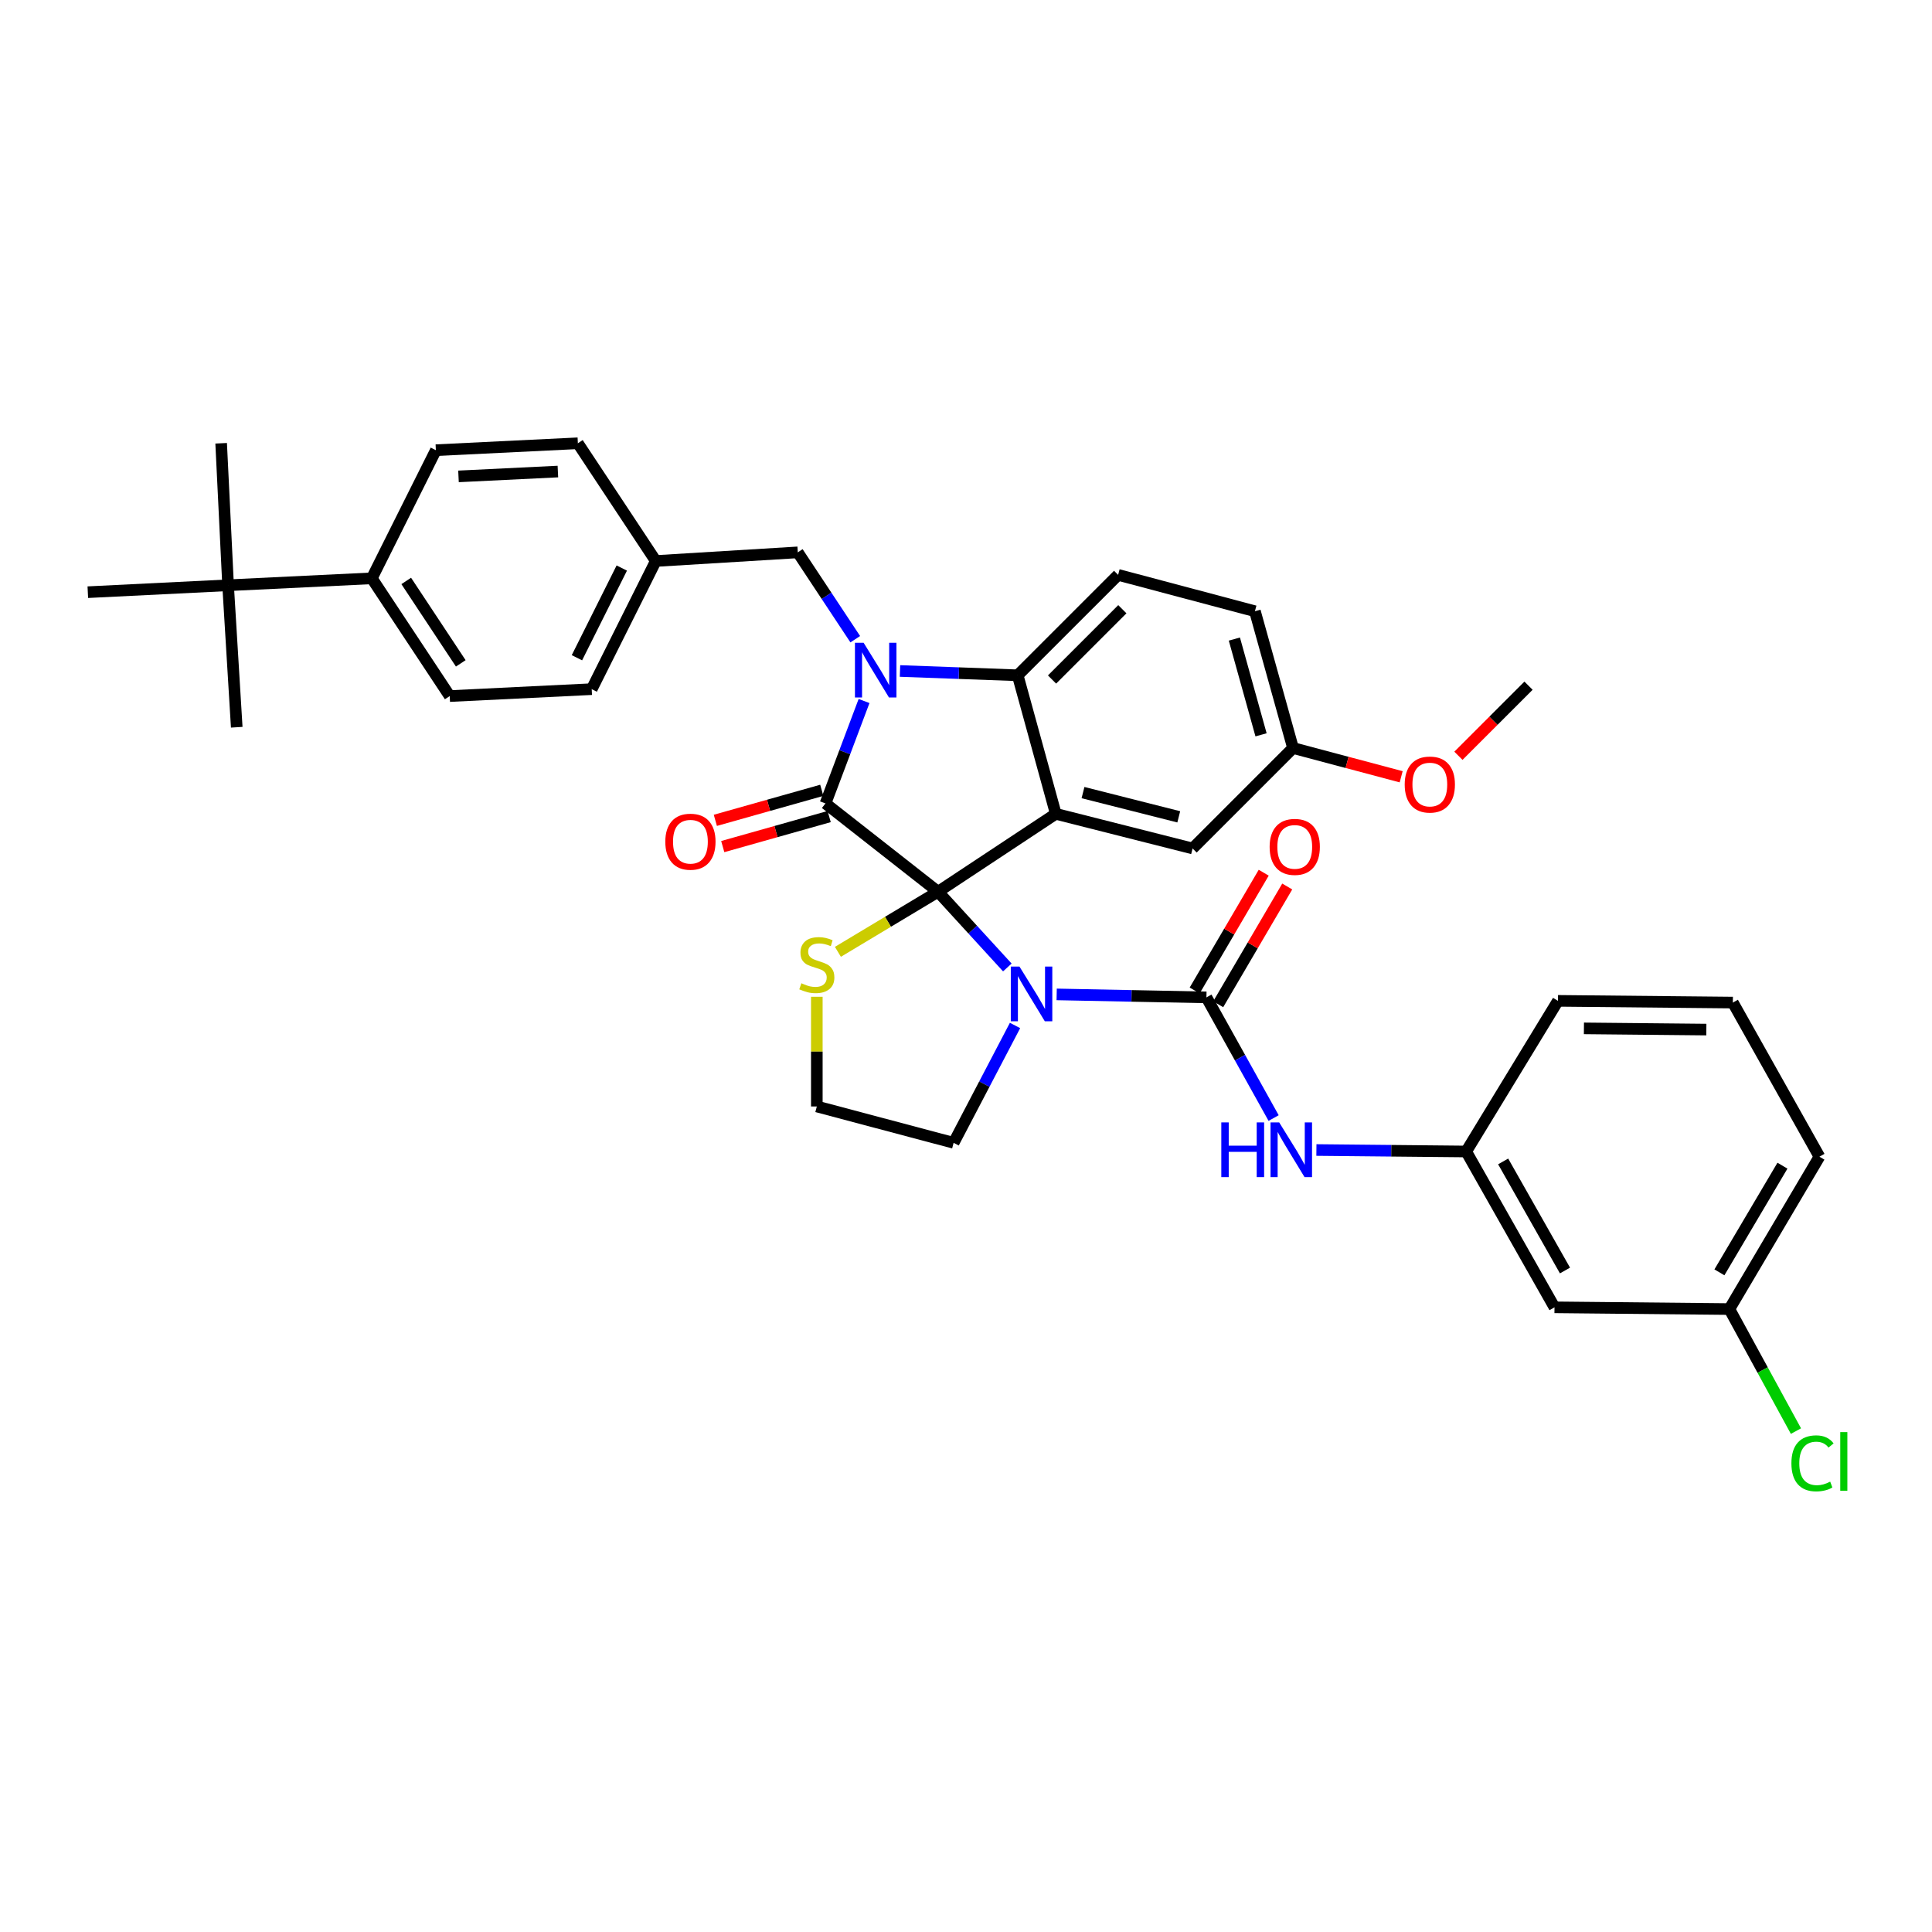 <?xml version='1.0' encoding='iso-8859-1'?>
<svg version='1.1' baseProfile='full'
              xmlns='http://www.w3.org/2000/svg'
                      xmlns:rdkit='http://www.rdkit.org/xml'
                      xmlns:xlink='http://www.w3.org/1999/xlink'
                  xml:space='preserve'
width='1000px' height='1000px' viewBox='0 0 1000 1000'>
<!-- END OF HEADER -->
<rect style='opacity:1.0;fill:#FFFFFF;stroke:none' width='1000' height='1000' x='0' y='0'> </rect>
<path class='bond-0' d='M 804.606,676.673 L 758.892,596.01' style='fill:none;fill-rule:evenodd;stroke:#000000;stroke-width:6px;stroke-linecap:butt;stroke-linejoin:miter;stroke-opacity:1' />
<path class='bond-0' d='M 810.029,657.614 L 778.029,601.151' style='fill:none;fill-rule:evenodd;stroke:#000000;stroke-width:6px;stroke-linecap:butt;stroke-linejoin:miter;stroke-opacity:1' />
<path class='bond-1' d='M 804.606,676.673 L 895.125,677.574' style='fill:none;fill-rule:evenodd;stroke:#000000;stroke-width:6px;stroke-linecap:butt;stroke-linejoin:miter;stroke-opacity:1' />
<path class='bond-2' d='M 521.397,500.755 L 503.461,481.16' style='fill:none;fill-rule:evenodd;stroke:#0000FF;stroke-width:6px;stroke-linecap:butt;stroke-linejoin:miter;stroke-opacity:1' />
<path class='bond-2' d='M 503.461,481.16 L 485.525,461.566' style='fill:none;fill-rule:evenodd;stroke:#000000;stroke-width:6px;stroke-linecap:butt;stroke-linejoin:miter;stroke-opacity:1' />
<path class='bond-3' d='M 546.932,514.704 L 585.69,515.473' style='fill:none;fill-rule:evenodd;stroke:#0000FF;stroke-width:6px;stroke-linecap:butt;stroke-linejoin:miter;stroke-opacity:1' />
<path class='bond-3' d='M 585.69,515.473 L 624.447,516.242' style='fill:none;fill-rule:evenodd;stroke:#000000;stroke-width:6px;stroke-linecap:butt;stroke-linejoin:miter;stroke-opacity:1' />
<path class='bond-4' d='M 525.381,530.781 L 509.487,561.153' style='fill:none;fill-rule:evenodd;stroke:#0000FF;stroke-width:6px;stroke-linecap:butt;stroke-linejoin:miter;stroke-opacity:1' />
<path class='bond-4' d='M 509.487,561.153 L 493.594,591.525' style='fill:none;fill-rule:evenodd;stroke:#000000;stroke-width:6px;stroke-linecap:butt;stroke-linejoin:miter;stroke-opacity:1' />
<path class='bond-5' d='M 624.447,516.242 L 641.836,547.471' style='fill:none;fill-rule:evenodd;stroke:#000000;stroke-width:6px;stroke-linecap:butt;stroke-linejoin:miter;stroke-opacity:1' />
<path class='bond-5' d='M 641.836,547.471 L 659.225,578.7' style='fill:none;fill-rule:evenodd;stroke:#0000FF;stroke-width:6px;stroke-linecap:butt;stroke-linejoin:miter;stroke-opacity:1' />
<path class='bond-6' d='M 630.535,519.811 L 648.404,489.331' style='fill:none;fill-rule:evenodd;stroke:#000000;stroke-width:6px;stroke-linecap:butt;stroke-linejoin:miter;stroke-opacity:1' />
<path class='bond-6' d='M 648.404,489.331 L 666.272,458.85' style='fill:none;fill-rule:evenodd;stroke:#FF0000;stroke-width:6px;stroke-linecap:butt;stroke-linejoin:miter;stroke-opacity:1' />
<path class='bond-6' d='M 618.359,512.673 L 636.228,482.193' style='fill:none;fill-rule:evenodd;stroke:#000000;stroke-width:6px;stroke-linecap:butt;stroke-linejoin:miter;stroke-opacity:1' />
<path class='bond-6' d='M 636.228,482.193 L 654.096,451.712' style='fill:none;fill-rule:evenodd;stroke:#FF0000;stroke-width:6px;stroke-linecap:butt;stroke-linejoin:miter;stroke-opacity:1' />
<path class='bond-7' d='M 681.369,595.245 L 720.131,595.628' style='fill:none;fill-rule:evenodd;stroke:#0000FF;stroke-width:6px;stroke-linecap:butt;stroke-linejoin:miter;stroke-opacity:1' />
<path class='bond-7' d='M 720.131,595.628 L 758.892,596.01' style='fill:none;fill-rule:evenodd;stroke:#000000;stroke-width:6px;stroke-linecap:butt;stroke-linejoin:miter;stroke-opacity:1' />
<path class='bond-8' d='M 758.892,596.01 L 806.394,518.038' style='fill:none;fill-rule:evenodd;stroke:#000000;stroke-width:6px;stroke-linecap:butt;stroke-linejoin:miter;stroke-opacity:1' />
<path class='bond-9' d='M 895.125,677.574 L 912.353,709.155' style='fill:none;fill-rule:evenodd;stroke:#000000;stroke-width:6px;stroke-linecap:butt;stroke-linejoin:miter;stroke-opacity:1' />
<path class='bond-9' d='M 912.353,709.155 L 929.581,740.735' style='fill:none;fill-rule:evenodd;stroke:#00CC00;stroke-width:6px;stroke-linecap:butt;stroke-linejoin:miter;stroke-opacity:1' />
<path class='bond-10' d='M 895.125,677.574 L 941.733,598.7' style='fill:none;fill-rule:evenodd;stroke:#000000;stroke-width:6px;stroke-linecap:butt;stroke-linejoin:miter;stroke-opacity:1' />
<path class='bond-10' d='M 889.965,658.563 L 922.591,603.351' style='fill:none;fill-rule:evenodd;stroke:#000000;stroke-width:6px;stroke-linecap:butt;stroke-linejoin:miter;stroke-opacity:1' />
<path class='bond-11' d='M 669.268,387.176 L 697.255,394.615' style='fill:none;fill-rule:evenodd;stroke:#000000;stroke-width:6px;stroke-linecap:butt;stroke-linejoin:miter;stroke-opacity:1' />
<path class='bond-11' d='M 697.255,394.615 L 725.242,402.053' style='fill:none;fill-rule:evenodd;stroke:#FF0000;stroke-width:6px;stroke-linecap:butt;stroke-linejoin:miter;stroke-opacity:1' />
<path class='bond-12' d='M 669.268,387.176 L 649.547,316.37' style='fill:none;fill-rule:evenodd;stroke:#000000;stroke-width:6px;stroke-linecap:butt;stroke-linejoin:miter;stroke-opacity:1' />
<path class='bond-12' d='M 652.713,380.342 L 638.908,330.778' style='fill:none;fill-rule:evenodd;stroke:#000000;stroke-width:6px;stroke-linecap:butt;stroke-linejoin:miter;stroke-opacity:1' />
<path class='bond-13' d='M 669.268,387.176 L 617.281,439.163' style='fill:none;fill-rule:evenodd;stroke:#000000;stroke-width:6px;stroke-linecap:butt;stroke-linejoin:miter;stroke-opacity:1' />
<path class='bond-14' d='M 649.547,316.37 L 578.741,297.552' style='fill:none;fill-rule:evenodd;stroke:#000000;stroke-width:6px;stroke-linecap:butt;stroke-linejoin:miter;stroke-opacity:1' />
<path class='bond-15' d='M 578.741,297.552 L 526.754,349.531' style='fill:none;fill-rule:evenodd;stroke:#000000;stroke-width:6px;stroke-linecap:butt;stroke-linejoin:miter;stroke-opacity:1' />
<path class='bond-15' d='M 580.923,315.329 L 544.532,351.715' style='fill:none;fill-rule:evenodd;stroke:#000000;stroke-width:6px;stroke-linecap:butt;stroke-linejoin:miter;stroke-opacity:1' />
<path class='bond-16' d='M 617.281,439.163 L 546.475,421.238' style='fill:none;fill-rule:evenodd;stroke:#000000;stroke-width:6px;stroke-linecap:butt;stroke-linejoin:miter;stroke-opacity:1' />
<path class='bond-16' d='M 610.123,422.792 L 560.559,410.245' style='fill:none;fill-rule:evenodd;stroke:#000000;stroke-width:6px;stroke-linecap:butt;stroke-linejoin:miter;stroke-opacity:1' />
<path class='bond-17' d='M 546.475,421.238 L 526.754,349.531' style='fill:none;fill-rule:evenodd;stroke:#000000;stroke-width:6px;stroke-linecap:butt;stroke-linejoin:miter;stroke-opacity:1' />
<path class='bond-18' d='M 546.475,421.238 L 485.525,461.566' style='fill:none;fill-rule:evenodd;stroke:#000000;stroke-width:6px;stroke-linecap:butt;stroke-linejoin:miter;stroke-opacity:1' />
<path class='bond-19' d='M 526.754,349.531 L 496.296,348.416' style='fill:none;fill-rule:evenodd;stroke:#000000;stroke-width:6px;stroke-linecap:butt;stroke-linejoin:miter;stroke-opacity:1' />
<path class='bond-19' d='M 496.296,348.416 L 465.837,347.302' style='fill:none;fill-rule:evenodd;stroke:#0000FF;stroke-width:6px;stroke-linecap:butt;stroke-linejoin:miter;stroke-opacity:1' />
<path class='bond-20' d='M 447.231,362.845 L 437.248,389.352' style='fill:none;fill-rule:evenodd;stroke:#0000FF;stroke-width:6px;stroke-linecap:butt;stroke-linejoin:miter;stroke-opacity:1' />
<path class='bond-20' d='M 437.248,389.352 L 427.265,415.859' style='fill:none;fill-rule:evenodd;stroke:#000000;stroke-width:6px;stroke-linecap:butt;stroke-linejoin:miter;stroke-opacity:1' />
<path class='bond-21' d='M 442.68,330.854 L 427.806,308.377' style='fill:none;fill-rule:evenodd;stroke:#0000FF;stroke-width:6px;stroke-linecap:butt;stroke-linejoin:miter;stroke-opacity:1' />
<path class='bond-21' d='M 427.806,308.377 L 412.932,285.9' style='fill:none;fill-rule:evenodd;stroke:#000000;stroke-width:6px;stroke-linecap:butt;stroke-linejoin:miter;stroke-opacity:1' />
<path class='bond-22' d='M 427.265,415.859 L 485.525,461.566' style='fill:none;fill-rule:evenodd;stroke:#000000;stroke-width:6px;stroke-linecap:butt;stroke-linejoin:miter;stroke-opacity:1' />
<path class='bond-23' d='M 425.349,409.067 L 397.805,416.838' style='fill:none;fill-rule:evenodd;stroke:#000000;stroke-width:6px;stroke-linecap:butt;stroke-linejoin:miter;stroke-opacity:1' />
<path class='bond-23' d='M 397.805,416.838 L 370.261,424.608' style='fill:none;fill-rule:evenodd;stroke:#FF0000;stroke-width:6px;stroke-linecap:butt;stroke-linejoin:miter;stroke-opacity:1' />
<path class='bond-23' d='M 429.181,422.651 L 401.637,430.422' style='fill:none;fill-rule:evenodd;stroke:#000000;stroke-width:6px;stroke-linecap:butt;stroke-linejoin:miter;stroke-opacity:1' />
<path class='bond-23' d='M 401.637,430.422 L 374.093,438.192' style='fill:none;fill-rule:evenodd;stroke:#FF0000;stroke-width:6px;stroke-linecap:butt;stroke-linejoin:miter;stroke-opacity:1' />
<path class='bond-24' d='M 485.525,461.566 L 459.611,477.115' style='fill:none;fill-rule:evenodd;stroke:#000000;stroke-width:6px;stroke-linecap:butt;stroke-linejoin:miter;stroke-opacity:1' />
<path class='bond-24' d='M 459.611,477.115 L 433.697,492.665' style='fill:none;fill-rule:evenodd;stroke:#CCCC00;stroke-width:6px;stroke-linecap:butt;stroke-linejoin:miter;stroke-opacity:1' />
<path class='bond-25' d='M 422.788,515.928 L 422.788,544.317' style='fill:none;fill-rule:evenodd;stroke:#CCCC00;stroke-width:6px;stroke-linecap:butt;stroke-linejoin:miter;stroke-opacity:1' />
<path class='bond-25' d='M 422.788,544.317 L 422.788,572.706' style='fill:none;fill-rule:evenodd;stroke:#000000;stroke-width:6px;stroke-linecap:butt;stroke-linejoin:miter;stroke-opacity:1' />
<path class='bond-26' d='M 422.788,572.706 L 493.594,591.525' style='fill:none;fill-rule:evenodd;stroke:#000000;stroke-width:6px;stroke-linecap:butt;stroke-linejoin:miter;stroke-opacity:1' />
<path class='bond-27' d='M 118.056,302.931 L 192.445,299.339' style='fill:none;fill-rule:evenodd;stroke:#000000;stroke-width:6px;stroke-linecap:butt;stroke-linejoin:miter;stroke-opacity:1' />
<path class='bond-28' d='M 118.056,302.931 L 45.455,306.514' style='fill:none;fill-rule:evenodd;stroke:#000000;stroke-width:6px;stroke-linecap:butt;stroke-linejoin:miter;stroke-opacity:1' />
<path class='bond-29' d='M 118.056,302.931 L 122.533,376.418' style='fill:none;fill-rule:evenodd;stroke:#000000;stroke-width:6px;stroke-linecap:butt;stroke-linejoin:miter;stroke-opacity:1' />
<path class='bond-30' d='M 118.056,302.931 L 114.465,229.435' style='fill:none;fill-rule:evenodd;stroke:#000000;stroke-width:6px;stroke-linecap:butt;stroke-linejoin:miter;stroke-opacity:1' />
<path class='bond-31' d='M 192.445,299.339 L 232.773,360.289' style='fill:none;fill-rule:evenodd;stroke:#000000;stroke-width:6px;stroke-linecap:butt;stroke-linejoin:miter;stroke-opacity:1' />
<path class='bond-31' d='M 210.265,300.694 L 238.494,343.358' style='fill:none;fill-rule:evenodd;stroke:#000000;stroke-width:6px;stroke-linecap:butt;stroke-linejoin:miter;stroke-opacity:1' />
<path class='bond-32' d='M 192.445,299.339 L 225.606,233.019' style='fill:none;fill-rule:evenodd;stroke:#000000;stroke-width:6px;stroke-linecap:butt;stroke-linejoin:miter;stroke-opacity:1' />
<path class='bond-33' d='M 232.773,360.289 L 306.268,356.705' style='fill:none;fill-rule:evenodd;stroke:#000000;stroke-width:6px;stroke-linecap:butt;stroke-linejoin:miter;stroke-opacity:1' />
<path class='bond-34' d='M 754.88,391.189 L 773.019,373.049' style='fill:none;fill-rule:evenodd;stroke:#FF0000;stroke-width:6px;stroke-linecap:butt;stroke-linejoin:miter;stroke-opacity:1' />
<path class='bond-34' d='M 773.019,373.049 L 791.159,354.91' style='fill:none;fill-rule:evenodd;stroke:#000000;stroke-width:6px;stroke-linecap:butt;stroke-linejoin:miter;stroke-opacity:1' />
<path class='bond-35' d='M 225.606,233.019 L 299.101,229.435' style='fill:none;fill-rule:evenodd;stroke:#000000;stroke-width:6px;stroke-linecap:butt;stroke-linejoin:miter;stroke-opacity:1' />
<path class='bond-35' d='M 237.317,246.579 L 288.764,244.07' style='fill:none;fill-rule:evenodd;stroke:#000000;stroke-width:6px;stroke-linecap:butt;stroke-linejoin:miter;stroke-opacity:1' />
<path class='bond-36' d='M 299.101,229.435 L 339.436,290.377' style='fill:none;fill-rule:evenodd;stroke:#000000;stroke-width:6px;stroke-linecap:butt;stroke-linejoin:miter;stroke-opacity:1' />
<path class='bond-37' d='M 306.268,356.705 L 339.436,290.377' style='fill:none;fill-rule:evenodd;stroke:#000000;stroke-width:6px;stroke-linecap:butt;stroke-linejoin:miter;stroke-opacity:1' />
<path class='bond-37' d='M 298.619,340.444 L 321.837,294.014' style='fill:none;fill-rule:evenodd;stroke:#000000;stroke-width:6px;stroke-linecap:butt;stroke-linejoin:miter;stroke-opacity:1' />
<path class='bond-38' d='M 339.436,290.377 L 412.932,285.9' style='fill:none;fill-rule:evenodd;stroke:#000000;stroke-width:6px;stroke-linecap:butt;stroke-linejoin:miter;stroke-opacity:1' />
<path class='bond-39' d='M 896.921,518.932 L 806.394,518.038' style='fill:none;fill-rule:evenodd;stroke:#000000;stroke-width:6px;stroke-linecap:butt;stroke-linejoin:miter;stroke-opacity:1' />
<path class='bond-39' d='M 883.202,532.911 L 819.834,532.285' style='fill:none;fill-rule:evenodd;stroke:#000000;stroke-width:6px;stroke-linecap:butt;stroke-linejoin:miter;stroke-opacity:1' />
<path class='bond-40' d='M 896.921,518.932 L 941.733,598.7' style='fill:none;fill-rule:evenodd;stroke:#000000;stroke-width:6px;stroke-linecap:butt;stroke-linejoin:miter;stroke-opacity:1' />
<path  class='atom-1' d='M 527.669 500.286
L 536.949 515.286
Q 537.869 516.766, 539.349 519.446
Q 540.829 522.126, 540.909 522.286
L 540.909 500.286
L 544.669 500.286
L 544.669 528.606
L 540.789 528.606
L 530.829 512.206
Q 529.669 510.286, 528.429 508.086
Q 527.229 505.886, 526.869 505.206
L 526.869 528.606
L 523.189 528.606
L 523.189 500.286
L 527.669 500.286
' fill='#0000FF'/>
<path  class='atom-3' d='M 632.146 580.957
L 635.986 580.957
L 635.986 592.997
L 650.466 592.997
L 650.466 580.957
L 654.306 580.957
L 654.306 609.277
L 650.466 609.277
L 650.466 596.197
L 635.986 596.197
L 635.986 609.277
L 632.146 609.277
L 632.146 580.957
' fill='#0000FF'/>
<path  class='atom-3' d='M 662.106 580.957
L 671.386 595.957
Q 672.306 597.437, 673.786 600.117
Q 675.266 602.797, 675.346 602.957
L 675.346 580.957
L 679.106 580.957
L 679.106 609.277
L 675.226 609.277
L 665.266 592.877
Q 664.106 590.957, 662.866 588.757
Q 661.666 586.557, 661.306 585.877
L 661.306 609.277
L 657.626 609.277
L 657.626 580.957
L 662.106 580.957
' fill='#0000FF'/>
<path  class='atom-4' d='M 657.161 438.342
Q 657.161 431.542, 660.521 427.742
Q 663.881 423.942, 670.161 423.942
Q 676.441 423.942, 679.801 427.742
Q 683.161 431.542, 683.161 438.342
Q 683.161 445.222, 679.761 449.142
Q 676.361 453.022, 670.161 453.022
Q 663.921 453.022, 660.521 449.142
Q 657.161 445.262, 657.161 438.342
M 670.161 449.822
Q 674.481 449.822, 676.801 446.942
Q 679.161 444.022, 679.161 438.342
Q 679.161 432.782, 676.801 429.982
Q 674.481 427.142, 670.161 427.142
Q 665.841 427.142, 663.481 429.942
Q 661.161 432.742, 661.161 438.342
Q 661.161 444.062, 663.481 446.942
Q 665.841 449.822, 670.161 449.822
' fill='#FF0000'/>
<path  class='atom-13' d='M 446.999 332.681
L 456.279 347.681
Q 457.199 349.161, 458.679 351.841
Q 460.159 354.521, 460.239 354.681
L 460.239 332.681
L 463.999 332.681
L 463.999 361.001
L 460.119 361.001
L 450.159 344.601
Q 448.999 342.681, 447.759 340.481
Q 446.559 338.281, 446.199 337.601
L 446.199 361.001
L 442.519 361.001
L 442.519 332.681
L 446.999 332.681
' fill='#0000FF'/>
<path  class='atom-16' d='M 344.361 435.66
Q 344.361 428.86, 347.721 425.06
Q 351.081 421.26, 357.361 421.26
Q 363.641 421.26, 367.001 425.06
Q 370.361 428.86, 370.361 435.66
Q 370.361 442.54, 366.961 446.46
Q 363.561 450.34, 357.361 450.34
Q 351.121 450.34, 347.721 446.46
Q 344.361 442.58, 344.361 435.66
M 357.361 447.14
Q 361.681 447.14, 364.001 444.26
Q 366.361 441.34, 366.361 435.66
Q 366.361 430.1, 364.001 427.3
Q 361.681 424.46, 357.361 424.46
Q 353.041 424.46, 350.681 427.26
Q 348.361 430.06, 348.361 435.66
Q 348.361 441.38, 350.681 444.26
Q 353.041 447.14, 357.361 447.14
' fill='#FF0000'/>
<path  class='atom-17' d='M 414.788 508.931
Q 415.108 509.051, 416.428 509.611
Q 417.748 510.171, 419.188 510.531
Q 420.668 510.851, 422.108 510.851
Q 424.788 510.851, 426.348 509.571
Q 427.908 508.251, 427.908 505.971
Q 427.908 504.411, 427.108 503.451
Q 426.348 502.491, 425.148 501.971
Q 423.948 501.451, 421.948 500.851
Q 419.428 500.091, 417.908 499.371
Q 416.428 498.651, 415.348 497.131
Q 414.308 495.611, 414.308 493.051
Q 414.308 489.491, 416.708 487.291
Q 419.148 485.091, 423.948 485.091
Q 427.228 485.091, 430.948 486.651
L 430.028 489.731
Q 426.628 488.331, 424.068 488.331
Q 421.308 488.331, 419.788 489.491
Q 418.268 490.611, 418.308 492.571
Q 418.308 494.091, 419.068 495.011
Q 419.868 495.931, 420.988 496.451
Q 422.148 496.971, 424.068 497.571
Q 426.628 498.371, 428.148 499.171
Q 429.668 499.971, 430.748 501.611
Q 431.868 503.211, 431.868 505.971
Q 431.868 509.891, 429.228 512.011
Q 426.628 514.091, 422.268 514.091
Q 419.748 514.091, 417.828 513.531
Q 415.948 513.011, 413.708 512.091
L 414.788 508.931
' fill='#CCCC00'/>
<path  class='atom-23' d='M 727.073 406.075
Q 727.073 399.275, 730.433 395.475
Q 733.793 391.675, 740.073 391.675
Q 746.353 391.675, 749.713 395.475
Q 753.073 399.275, 753.073 406.075
Q 753.073 412.955, 749.673 416.875
Q 746.273 420.755, 740.073 420.755
Q 733.833 420.755, 730.433 416.875
Q 727.073 412.995, 727.073 406.075
M 740.073 417.555
Q 744.393 417.555, 746.713 414.675
Q 749.073 411.755, 749.073 406.075
Q 749.073 400.515, 746.713 397.715
Q 744.393 394.875, 740.073 394.875
Q 735.753 394.875, 733.393 397.675
Q 731.073 400.475, 731.073 406.075
Q 731.073 411.795, 733.393 414.675
Q 735.753 417.555, 740.073 417.555
' fill='#FF0000'/>
<path  class='atom-33' d='M 927.23 757.421
Q 927.23 750.381, 930.51 746.701
Q 933.83 742.981, 940.11 742.981
Q 945.95 742.981, 949.07 747.101
L 946.43 749.261
Q 944.15 746.261, 940.11 746.261
Q 935.83 746.261, 933.55 749.141
Q 931.31 751.981, 931.31 757.421
Q 931.31 763.021, 933.63 765.901
Q 935.99 768.781, 940.55 768.781
Q 943.67 768.781, 947.31 766.901
L 948.43 769.901
Q 946.95 770.861, 944.71 771.421
Q 942.47 771.981, 939.99 771.981
Q 933.83 771.981, 930.51 768.221
Q 927.23 764.461, 927.23 757.421
' fill='#00CC00'/>
<path  class='atom-33' d='M 952.51 741.261
L 956.19 741.261
L 956.19 771.621
L 952.51 771.621
L 952.51 741.261
' fill='#00CC00'/>
</svg>
